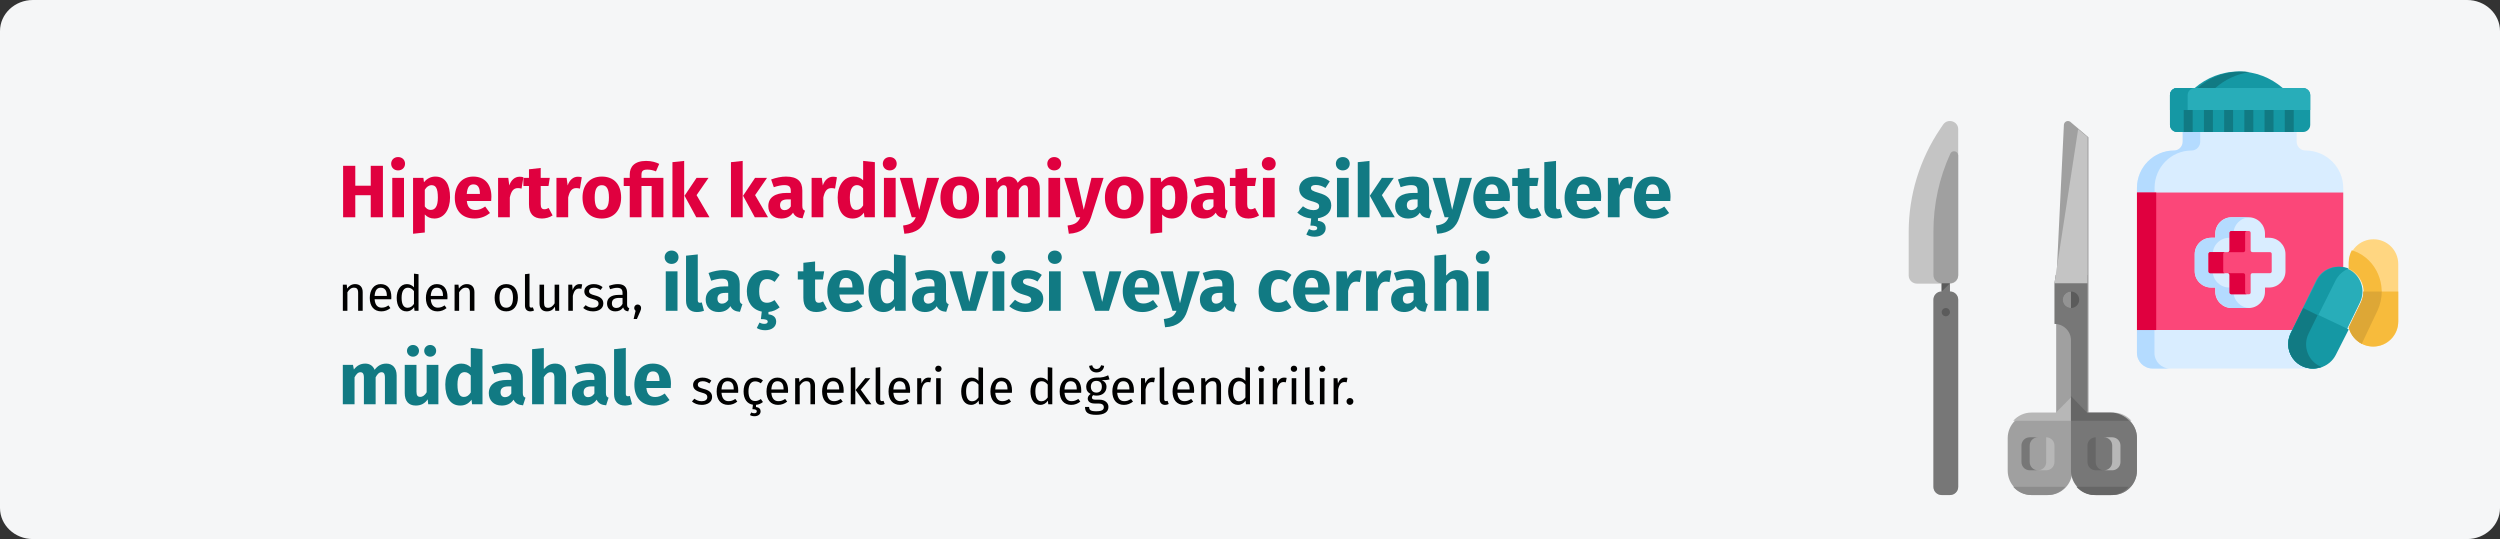 <?xml version="1.0" encoding="UTF-8"?>
<svg width="909px" height="196px" viewBox="0 0 909 196" version="1.1" xmlns="http://www.w3.org/2000/svg" xmlns:xlink="http://www.w3.org/1999/xlink">
    <rect x="0" y="0" width="909" height="196" fill="#333333" stroke="none"/>
    <title>hypertrophe-kardiomyopathie-behandlung-tr</title>
    <g id="Page-1" stroke="none" stroke-width="1" fill="none" fill-rule="evenodd">
        <g id="vorlage" transform="translate(0, -848)" fill-rule="nonzero">
            <g id="hypertrophe-kardiomyopathie-behandlung-tr" transform="translate(0, 848)">
                <g id="path-1-copy-3" fill="#F5F6F7">
                    <path d="M11.974,0 L897.026,0 C903.639,0 909,5.063 909,11.308 L909,184.692 C909,190.937 903.639,196 897.026,196 L11.974,196 C5.361,196 0,190.937 0,184.692 L0,11.308 C0,5.063 5.361,0 11.974,0 Z" id="Path"></path>
                </g>
                <g id="Hipertrofik-kardiyom" transform="translate(124.647, 57.103)">
                    <polygon id="Path" fill="#E0003F" points="10.152 21.897 14.58 21.897 14.58 3.186 10.152 3.186 10.152 10.422 4.536 10.422 4.536 3.186 0.108 3.186 0.108 21.897 4.536 21.897 4.536 13.878 10.152 13.878"></polygon>
                    <path d="M20.088,0 C18.63,0 17.577,1.053 17.577,2.43 C17.577,3.807 18.63,4.86 20.088,4.86 C21.6,4.86 22.626,3.807 22.626,2.43 C22.626,1.053 21.6,0 20.088,0 Z M22.248,7.56 L17.982,7.56 L17.982,21.897 L22.248,21.897 L22.248,7.56 Z" id="Shape" fill="#E0003F"></path>
                    <path d="M33.642,7.101 C32.211,7.101 30.699,7.668 29.511,9.153 L29.295,7.56 L25.542,7.56 L25.542,27.891 L29.808,27.432 L29.808,20.871 C30.699,21.87 31.887,22.356 33.291,22.356 C36.828,22.356 38.988,19.116 38.988,14.688 C38.988,10.044 37.341,7.101 33.642,7.101 Z M31.968,19.224 C31.077,19.224 30.402,18.819 29.808,17.955 L29.808,11.907 C30.429,10.854 31.293,10.233 32.265,10.233 C33.696,10.233 34.56,11.178 34.56,14.742 C34.56,17.955 33.561,19.224 31.968,19.224 Z" id="Shape" fill="#E0003F"></path>
                    <path d="M54.027,14.445 C54.027,9.801 51.516,7.101 47.412,7.101 C43.065,7.101 40.716,10.503 40.716,14.796 C40.716,19.278 43.146,22.356 47.925,22.356 C50.247,22.356 52.083,21.492 53.514,20.358 L51.759,17.982 C50.517,18.846 49.491,19.251 48.33,19.251 C46.575,19.251 45.36,18.549 45.09,15.984 L53.946,15.984 C54,15.552 54.027,14.904 54.027,14.445 Z M49.842,13.419 L45.063,13.419 C45.279,10.827 46.089,9.936 47.52,9.936 C49.221,9.936 49.815,11.286 49.842,13.23 L49.842,13.419 Z" id="Shape" fill="#E0003F"></path>
                    <path d="M64.233,7.155 C62.586,7.155 61.182,8.343 60.534,10.341 L60.156,7.56 L56.457,7.56 L56.457,21.897 L60.723,21.897 L60.723,14.688 C61.209,12.555 61.938,11.286 63.693,11.286 C64.152,11.286 64.53,11.367 64.989,11.475 L65.664,7.344 C65.178,7.209 64.773,7.155 64.233,7.155 Z" id="Path" fill="#E0003F"></path>
                    <path d="M74.844,18.522 C74.277,18.846 73.791,18.981 73.305,18.981 C72.414,18.981 71.955,18.495 71.955,17.118 L71.955,10.53 L74.79,10.53 L75.249,7.56 L71.955,7.56 L71.955,3.969 L67.689,4.455 L67.689,7.56 L65.664,7.56 L65.664,10.53 L67.689,10.53 L67.689,17.172 C67.689,20.547 69.228,22.329 72.387,22.356 C73.683,22.356 75.195,21.978 76.275,21.222 L74.844,18.522 Z" id="Path" fill="#E0003F"></path>
                    <path d="M85.455,7.155 C83.808,7.155 82.404,8.343 81.756,10.341 L81.378,7.56 L77.679,7.56 L77.679,21.897 L81.945,21.897 L81.945,14.688 C82.431,12.555 83.16,11.286 84.915,11.286 C85.374,11.286 85.752,11.367 86.211,11.475 L86.886,7.344 C86.4,7.209 85.995,7.155 85.455,7.155 Z" id="Path" fill="#E0003F"></path>
                    <path d="M94.176,7.101 C89.802,7.101 87.156,10.125 87.156,14.715 C87.156,19.548 89.829,22.356 94.176,22.356 C98.55,22.356 101.196,19.332 101.196,14.742 C101.196,9.909 98.55,7.101 94.176,7.101 Z M94.176,10.233 C95.904,10.233 96.768,11.556 96.768,14.742 C96.768,17.847 95.904,19.224 94.176,19.224 C92.448,19.224 91.584,17.901 91.584,14.715 C91.584,11.61 92.448,10.233 94.176,10.233 Z" id="Shape" fill="#E0003F"></path>
                    <path d="M110.295,1.404 C106.029,1.404 104.328,3.564 104.328,6.318 L104.328,7.56 L102.141,7.56 L102.141,10.53 L104.328,10.53 L104.328,21.897 L108.594,21.897 L108.594,10.53 L112.293,10.53 L112.293,21.897 L116.559,21.897 L116.559,7.56 L108.594,7.56 L108.594,6.48 C108.594,5.103 109.08,4.563 110.781,4.563 C111.915,4.563 112.995,4.86 113.859,5.211 L115.047,2.484 C113.886,1.917 112.293,1.404 110.295,1.404 Z" id="Path" fill="#E0003F"></path>
                    <path d="M124.119,1.404 L119.853,1.863 L119.853,21.897 L124.119,21.897 L124.119,1.404 Z M132.975,7.56 L128.628,7.56 L124.254,14.067 L128.52,21.897 L133.326,21.897 L128.628,13.851 L132.975,7.56 Z" id="Shape" fill="#E0003F"></path>
                    <path d="M145.395,1.404 L141.129,1.863 L141.129,21.897 L145.395,21.897 L145.395,1.404 Z M154.251,7.56 L149.904,7.56 L145.53,14.067 L149.796,21.897 L154.602,21.897 L149.904,13.851 L154.251,7.56 Z" id="Shape" fill="#E0003F"></path>
                    <path d="M167.076,17.739 L167.076,12.177 C167.076,8.856 165.294,7.101 161.136,7.101 C159.516,7.101 157.545,7.479 155.736,8.154 L156.708,10.962 C158.139,10.476 159.543,10.206 160.461,10.206 C162.216,10.206 162.891,10.719 162.891,12.42 L162.891,13.041 L161.433,13.041 C157.113,13.041 154.71,14.742 154.71,17.874 C154.71,20.493 156.519,22.356 159.381,22.356 C161.082,22.356 162.675,21.789 163.701,20.223 C164.376,21.627 165.483,22.14 167.157,22.275 L168.048,19.494 C167.373,19.251 167.076,18.846 167.076,17.739 Z M160.623,19.305 C159.57,19.305 158.976,18.63 158.976,17.496 C158.976,16.065 159.894,15.39 161.838,15.39 L162.891,15.39 L162.891,17.955 C162.378,18.792 161.595,19.305 160.623,19.305 Z" id="Shape" fill="#E0003F"></path>
                    <path d="M178.227,7.155 C176.58,7.155 175.176,8.343 174.528,10.341 L174.15,7.56 L170.451,7.56 L170.451,21.897 L174.717,21.897 L174.717,14.688 C175.203,12.555 175.932,11.286 177.687,11.286 C178.146,11.286 178.524,11.367 178.983,11.475 L179.658,7.344 C179.172,7.209 178.767,7.155 178.227,7.155 Z" id="Path" fill="#E0003F"></path>
                    <path d="M189.189,1.404 L189.189,8.451 C188.352,7.614 187.191,7.101 185.787,7.101 C182.25,7.101 179.928,10.26 179.928,14.688 C179.928,19.332 181.737,22.356 185.382,22.356 C187.326,22.356 188.622,21.411 189.459,20.223 L189.675,21.897 L193.455,21.897 L193.455,1.863 L189.189,1.404 Z M186.705,19.224 C185.328,19.224 184.356,18.279 184.356,14.715 C184.356,11.502 185.436,10.206 186.948,10.206 C187.893,10.206 188.541,10.665 189.189,11.421 L189.189,17.604 C188.514,18.684 187.731,19.224 186.705,19.224 Z" id="Shape" fill="#E0003F"></path>
                    <path d="M198.855,0 C197.397,0 196.344,1.053 196.344,2.43 C196.344,3.807 197.397,4.86 198.855,4.86 C200.367,4.86 201.393,3.807 201.393,2.43 C201.393,1.053 200.367,0 198.855,0 Z M201.015,7.56 L196.749,7.56 L196.749,21.897 L201.015,21.897 L201.015,7.56 Z" id="Shape" fill="#E0003F"></path>
                    <path d="M216.81,7.56 L212.409,7.56 L209.601,19.17 L207.036,7.56 L202.5,7.56 L206.874,21.897 L208.332,21.897 C207.549,23.733 206.523,24.543 203.715,24.894 L204.174,27.891 C208.683,27.648 211.113,25.542 212.247,21.924 L216.81,7.56 Z" id="Path" fill="#E0003F"></path>
                    <path d="M224.316,7.101 C219.942,7.101 217.296,10.125 217.296,14.715 C217.296,19.548 219.969,22.356 224.316,22.356 C228.69,22.356 231.336,19.332 231.336,14.742 C231.336,9.909 228.69,7.101 224.316,7.101 Z M224.316,10.233 C226.044,10.233 226.908,11.556 226.908,14.742 C226.908,17.847 226.044,19.224 224.316,19.224 C222.588,19.224 221.724,17.901 221.724,14.715 C221.724,11.61 222.588,10.233 224.316,10.233 Z" id="Shape" fill="#E0003F"></path>
                    <path d="M249.696,7.101 C247.86,7.101 246.537,7.857 245.403,9.369 C244.836,7.911 243.621,7.101 242.028,7.101 C240.273,7.101 238.95,7.83 237.87,9.261 L237.546,7.56 L233.847,7.56 L233.847,21.897 L238.113,21.897 L238.113,12.096 C238.734,10.908 239.409,10.233 240.3,10.233 C240.948,10.233 241.515,10.638 241.515,12.15 L241.515,21.897 L245.781,21.897 L245.781,12.096 C246.402,10.908 247.05,10.233 247.968,10.233 C248.616,10.233 249.156,10.638 249.156,12.15 L249.156,21.897 L253.422,21.897 L253.422,11.421 C253.422,8.694 251.91,7.101 249.696,7.101 Z" id="Path" fill="#E0003F"></path>
                    <path d="M258.66,0 C257.202,0 256.149,1.053 256.149,2.43 C256.149,3.807 257.202,4.86 258.66,4.86 C260.172,4.86 261.198,3.807 261.198,2.43 C261.198,1.053 260.172,0 258.66,0 Z M260.82,7.56 L256.554,7.56 L256.554,21.897 L260.82,21.897 L260.82,7.56 Z" id="Shape" fill="#E0003F"></path>
                    <path d="M276.615,7.56 L272.214,7.56 L269.406,19.17 L266.841,7.56 L262.305,7.56 L266.679,21.897 L268.137,21.897 C267.354,23.733 266.328,24.543 263.52,24.894 L263.979,27.891 C268.488,27.648 270.918,25.542 272.052,21.924 L276.615,7.56 Z" id="Path" fill="#E0003F"></path>
                    <path d="M284.121,7.101 C279.747,7.101 277.101,10.125 277.101,14.715 C277.101,19.548 279.774,22.356 284.121,22.356 C288.495,22.356 291.141,19.332 291.141,14.742 C291.141,9.909 288.495,7.101 284.121,7.101 Z M284.121,10.233 C285.849,10.233 286.713,11.556 286.713,14.742 C286.713,17.847 285.849,19.224 284.121,19.224 C282.393,19.224 281.529,17.901 281.529,14.715 C281.529,11.61 282.393,10.233 284.121,10.233 Z" id="Shape" fill="#E0003F"></path>
                    <path d="M301.752,7.101 C300.321,7.101 298.809,7.668 297.621,9.153 L297.405,7.56 L293.652,7.56 L293.652,27.891 L297.918,27.432 L297.918,20.871 C298.809,21.87 299.997,22.356 301.401,22.356 C304.938,22.356 307.098,19.116 307.098,14.688 C307.098,10.044 305.451,7.101 301.752,7.101 Z M300.078,19.224 C299.187,19.224 298.512,18.819 297.918,17.955 L297.918,11.907 C298.539,10.854 299.403,10.233 300.375,10.233 C301.806,10.233 302.67,11.178 302.67,14.742 C302.67,17.955 301.671,19.224 300.078,19.224 Z" id="Shape" fill="#E0003F"></path>
                    <path d="M320.76,17.739 L320.76,12.177 C320.76,8.856 318.978,7.101 314.82,7.101 C313.2,7.101 311.229,7.479 309.42,8.154 L310.392,10.962 C311.823,10.476 313.227,10.206 314.145,10.206 C315.9,10.206 316.575,10.719 316.575,12.42 L316.575,13.041 L315.117,13.041 C310.797,13.041 308.394,14.742 308.394,17.874 C308.394,20.493 310.203,22.356 313.065,22.356 C314.766,22.356 316.359,21.789 317.385,20.223 C318.06,21.627 319.167,22.14 320.841,22.275 L321.732,19.494 C321.057,19.251 320.76,18.846 320.76,17.739 Z M314.307,19.305 C313.254,19.305 312.66,18.63 312.66,17.496 C312.66,16.065 313.578,15.39 315.522,15.39 L316.575,15.39 L316.575,17.955 C316.062,18.792 315.279,19.305 314.307,19.305 Z" id="Shape" fill="#E0003F"></path>
                    <path d="M331.722,18.522 C331.155,18.846 330.669,18.981 330.183,18.981 C329.292,18.981 328.833,18.495 328.833,17.118 L328.833,10.53 L331.668,10.53 L332.127,7.56 L328.833,7.56 L328.833,3.969 L324.567,4.455 L324.567,7.56 L322.542,7.56 L322.542,10.53 L324.567,10.53 L324.567,17.172 C324.567,20.547 326.106,22.329 329.265,22.356 C330.561,22.356 332.073,21.978 333.153,21.222 L331.722,18.522 Z" id="Path" fill="#E0003F"></path>
                    <path d="M336.663,0 C335.205,0 334.152,1.053 334.152,2.43 C334.152,3.807 335.205,4.86 336.663,4.86 C338.175,4.86 339.201,3.807 339.201,2.43 C339.201,1.053 338.175,0 336.663,0 Z M338.823,7.56 L334.557,7.56 L334.557,21.897 L338.823,21.897 L338.823,7.56 Z" id="Shape" fill="#E0003F"></path>
                    <path d="M359.397,17.631 C359.397,15.066 357.804,13.878 354.969,13.068 C352.404,12.312 352.026,11.988 352.026,11.232 C352.026,10.584 352.593,10.152 353.754,10.152 C354.996,10.152 356.184,10.557 357.291,11.259 L358.857,8.856 C357.534,7.776 355.671,7.101 353.592,7.101 C349.974,7.101 347.733,9.018 347.733,11.475 C347.733,13.689 349.137,15.147 351.972,15.957 C354.564,16.686 354.996,16.983 354.996,17.955 C354.996,18.819 354.213,19.305 352.917,19.305 C351.513,19.305 350.19,18.738 349.11,17.901 L347.031,20.223 C348.273,21.33 350.028,22.14 352.107,22.329 L351.81,24.921 C353.538,24.921 354.294,25.191 354.294,25.839 C354.294,26.433 353.781,26.649 353.025,26.649 C352.35,26.649 351.837,26.46 351.297,26.19 L350.325,28.161 C351,28.62 352.08,28.971 353.349,28.971 C355.806,28.971 357.372,27.702 357.372,25.866 C357.372,24.408 356.508,23.409 354.564,23.193 L354.564,22.248 C357.372,21.816 359.397,20.169 359.397,17.631 Z" id="Path" fill="#117A83"></path>
                    <path d="M363.582,0 C362.124,0 361.071,1.053 361.071,2.43 C361.071,3.807 362.124,4.86 363.582,4.86 C365.094,4.86 366.12,3.807 366.12,2.43 C366.12,1.053 365.094,0 363.582,0 Z M365.742,7.56 L361.476,7.56 L361.476,21.897 L365.742,21.897 L365.742,7.56 Z" id="Shape" fill="#117A83"></path>
                    <path d="M373.302,1.404 L369.036,1.863 L369.036,21.897 L373.302,21.897 L373.302,1.404 Z M382.158,7.56 L377.811,7.56 L373.437,14.067 L377.703,21.897 L382.509,21.897 L377.811,13.851 L382.158,7.56 Z" id="Shape" fill="#117A83"></path>
                    <path d="M394.983,17.739 L394.983,12.177 C394.983,8.856 393.201,7.101 389.043,7.101 C387.423,7.101 385.452,7.479 383.643,8.154 L384.615,10.962 C386.046,10.476 387.45,10.206 388.368,10.206 C390.123,10.206 390.798,10.719 390.798,12.42 L390.798,13.041 L389.34,13.041 C385.02,13.041 382.617,14.742 382.617,17.874 C382.617,20.493 384.426,22.356 387.288,22.356 C388.989,22.356 390.582,21.789 391.608,20.223 C392.283,21.627 393.39,22.14 395.064,22.275 L395.955,19.494 C395.28,19.251 394.983,18.846 394.983,17.739 Z M388.53,19.305 C387.477,19.305 386.883,18.63 386.883,17.496 C386.883,16.065 387.801,15.39 389.745,15.39 L390.798,15.39 L390.798,17.955 C390.285,18.792 389.502,19.305 388.53,19.305 Z" id="Shape" fill="#117A83"></path>
                    <path d="M410.562,7.56 L406.161,7.56 L403.353,19.17 L400.788,7.56 L396.252,7.56 L400.626,21.897 L402.084,21.897 C401.301,23.733 400.275,24.543 397.467,24.894 L397.926,27.891 C402.435,27.648 404.865,25.542 405.999,21.924 L410.562,7.56 Z" id="Path" fill="#117A83"></path>
                    <path d="M424.359,14.445 C424.359,9.801 421.848,7.101 417.744,7.101 C413.397,7.101 411.048,10.503 411.048,14.796 C411.048,19.278 413.478,22.356 418.257,22.356 C420.579,22.356 422.415,21.492 423.846,20.358 L422.091,17.982 C420.849,18.846 419.823,19.251 418.662,19.251 C416.907,19.251 415.692,18.549 415.422,15.984 L424.278,15.984 C424.332,15.552 424.359,14.904 424.359,14.445 Z M420.174,13.419 L415.395,13.419 C415.611,10.827 416.421,9.936 417.852,9.936 C419.553,9.936 420.147,11.286 420.174,13.23 L420.174,13.419 Z" id="Shape" fill="#117A83"></path>
                    <path d="M434.376,18.522 C433.809,18.846 433.323,18.981 432.837,18.981 C431.946,18.981 431.487,18.495 431.487,17.118 L431.487,10.53 L434.322,10.53 L434.781,7.56 L431.487,7.56 L431.487,3.969 L427.221,4.455 L427.221,7.56 L425.196,7.56 L425.196,10.53 L427.221,10.53 L427.221,17.172 C427.221,20.547 428.76,22.329 431.919,22.356 C433.215,22.356 434.727,21.978 435.807,21.222 L434.376,18.522 Z" id="Path" fill="#117A83"></path>
                    <path d="M440.802,22.356 C441.855,22.356 442.773,22.14 443.394,21.87 L442.584,18.846 C442.395,18.927 442.152,18.981 441.882,18.981 C441.369,18.981 441.126,18.684 441.126,18.09 L441.126,1.404 L436.86,1.863 L436.86,18.252 C436.86,20.871 438.318,22.356 440.802,22.356 Z" id="Path" fill="#117A83"></path>
                    <path d="M457.542,14.445 C457.542,9.801 455.031,7.101 450.927,7.101 C446.58,7.101 444.231,10.503 444.231,14.796 C444.231,19.278 446.661,22.356 451.44,22.356 C453.762,22.356 455.598,21.492 457.029,20.358 L455.274,17.982 C454.032,18.846 453.006,19.251 451.845,19.251 C450.09,19.251 448.875,18.549 448.605,15.984 L457.461,15.984 C457.515,15.552 457.542,14.904 457.542,14.445 Z M453.357,13.419 L448.578,13.419 C448.794,10.827 449.604,9.936 451.035,9.936 C452.736,9.936 453.33,11.286 453.357,13.23 L453.357,13.419 Z" id="Shape" fill="#117A83"></path>
                    <path d="M467.748,7.155 C466.101,7.155 464.697,8.343 464.049,10.341 L463.671,7.56 L459.972,7.56 L459.972,21.897 L464.238,21.897 L464.238,14.688 C464.724,12.555 465.453,11.286 467.208,11.286 C467.667,11.286 468.045,11.367 468.504,11.475 L469.179,7.344 C468.693,7.209 468.288,7.155 467.748,7.155 Z" id="Path" fill="#117A83"></path>
                    <path d="M482.76,14.445 C482.76,9.801 480.249,7.101 476.145,7.101 C471.798,7.101 469.449,10.503 469.449,14.796 C469.449,19.278 471.879,22.356 476.658,22.356 C478.98,22.356 480.816,21.492 482.247,20.358 L480.492,17.982 C479.25,18.846 478.224,19.251 477.063,19.251 C475.308,19.251 474.093,18.549 473.823,15.984 L482.679,15.984 C482.733,15.552 482.76,14.904 482.76,14.445 Z M478.575,13.419 L473.796,13.419 C474.012,10.827 474.822,9.936 476.253,9.936 C477.954,9.936 478.548,11.286 478.575,13.23 L478.575,13.419 Z" id="Shape" fill="#117A83"></path>
                    <path d="M4.473,46.195 C3.231,46.195 2.223,46.843 1.575,47.815 L1.431,46.411 L0.009,46.411 L0.009,55.897 L1.665,55.897 L1.665,49.165 C2.295,48.157 3.015,47.491 4.077,47.491 C4.995,47.491 5.571,47.905 5.571,49.327 L5.571,55.897 L7.227,55.897 L7.227,49.093 C7.227,47.293 6.219,46.195 4.473,46.195 Z" id="Path" fill="#000000"></path>
                    <path d="M17.649,50.875 C17.649,47.977 16.299,46.195 13.743,46.195 C11.295,46.195 9.801,48.301 9.801,51.253 C9.801,54.259 11.349,56.113 13.995,56.113 C15.309,56.113 16.371,55.663 17.307,54.925 L16.587,53.935 C15.759,54.511 15.057,54.763 14.121,54.763 C12.753,54.763 11.727,53.917 11.565,51.721 L17.613,51.721 C17.631,51.505 17.649,51.199 17.649,50.875 Z M16.011,50.497 L11.565,50.497 C11.691,48.391 12.519,47.509 13.779,47.509 C15.273,47.509 16.011,48.535 16.011,50.389 L16.011,50.497 Z" id="Shape" fill="#000000"></path>
                    <path d="M25.875,42.397 L25.875,47.365 C25.245,46.699 24.435,46.195 23.319,46.195 C20.997,46.195 19.593,48.301 19.593,51.199 C19.593,54.151 20.871,56.113 23.175,56.113 C24.345,56.113 25.299,55.537 25.911,54.583 L26.073,55.897 L27.531,55.897 L27.531,42.595 L25.875,42.397 Z M23.535,54.799 C22.167,54.799 21.375,53.665 21.375,51.163 C21.375,48.697 22.257,47.509 23.679,47.509 C24.615,47.509 25.281,47.995 25.875,48.751 L25.875,53.395 C25.245,54.277 24.597,54.799 23.535,54.799 Z" id="Shape" fill="#000000"></path>
                    <path d="M38.061,50.875 C38.061,47.977 36.711,46.195 34.155,46.195 C31.707,46.195 30.213,48.301 30.213,51.253 C30.213,54.259 31.761,56.113 34.407,56.113 C35.721,56.113 36.783,55.663 37.719,54.925 L36.999,53.935 C36.171,54.511 35.469,54.763 34.533,54.763 C33.165,54.763 32.139,53.917 31.977,51.721 L38.025,51.721 C38.043,51.505 38.061,51.199 38.061,50.875 Z M36.423,50.497 L31.977,50.497 C32.103,48.391 32.931,47.509 34.191,47.509 C35.685,47.509 36.423,48.535 36.423,50.389 L36.423,50.497 Z" id="Shape" fill="#000000"></path>
                    <path d="M45.099,46.195 C43.857,46.195 42.849,46.843 42.201,47.815 L42.057,46.411 L40.635,46.411 L40.635,55.897 L42.291,55.897 L42.291,49.165 C42.921,48.157 43.641,47.491 44.703,47.491 C45.621,47.491 46.197,47.905 46.197,49.327 L46.197,55.897 L47.853,55.897 L47.853,49.093 C47.853,47.293 46.845,46.195 45.099,46.195 Z" id="Path" fill="#000000"></path>
                    <path d="M59.445,46.195 C56.745,46.195 55.197,48.229 55.197,51.163 C55.197,54.169 56.727,56.113 59.427,56.113 C62.109,56.113 63.657,54.079 63.657,51.145 C63.657,48.139 62.145,46.195 59.445,46.195 Z M59.445,47.527 C61.011,47.527 61.875,48.679 61.875,51.145 C61.875,53.629 61.011,54.781 59.427,54.781 C57.843,54.781 56.979,53.629 56.979,51.163 C56.979,48.679 57.861,47.527 59.445,47.527 Z" id="Shape" fill="#000000"></path>
                    <path d="M68.211,56.113 C68.697,56.113 69.165,55.987 69.525,55.789 L69.093,54.637 C68.913,54.709 68.715,54.745 68.481,54.745 C68.049,54.745 67.887,54.493 67.887,53.989 L67.887,42.397 L66.231,42.595 L66.231,54.025 C66.231,55.375 67.005,56.113 68.211,56.113 Z" id="Path" fill="#000000"></path>
                    <path d="M78.669,46.411 L77.013,46.411 L77.013,53.179 C76.437,54.133 75.663,54.817 74.637,54.817 C73.611,54.817 73.179,54.331 73.179,53.035 L73.179,46.411 L71.523,46.411 L71.523,53.215 C71.523,55.069 72.513,56.113 74.169,56.113 C75.519,56.113 76.401,55.573 77.121,54.421 L77.247,55.897 L78.669,55.897 L78.669,46.411 Z" id="Path" fill="#000000"></path>
                    <path d="M86.103,46.195 C84.951,46.195 84.069,46.915 83.565,48.337 L83.403,46.411 L81.981,46.411 L81.981,55.897 L83.637,55.897 L83.637,50.479 C84.033,48.661 84.717,47.815 85.905,47.815 C86.247,47.815 86.445,47.851 86.733,47.923 L87.039,46.303 C86.751,46.231 86.409,46.195 86.103,46.195 Z" id="Path" fill="#000000"></path>
                    <path d="M91.233,46.195 C89.271,46.195 87.813,47.293 87.813,48.805 C87.813,50.137 88.623,51.019 90.675,51.559 C92.511,52.045 92.979,52.405 92.979,53.341 C92.979,54.241 92.187,54.781 90.945,54.781 C89.919,54.781 89.037,54.439 88.281,53.863 L87.399,54.871 C88.227,55.591 89.379,56.113 90.981,56.113 C92.907,56.113 94.725,55.213 94.725,53.233 C94.725,51.577 93.573,50.785 91.575,50.281 C90.045,49.885 89.541,49.525 89.541,48.751 C89.541,47.995 90.207,47.509 91.287,47.509 C92.169,47.509 92.907,47.779 93.753,48.319 L94.455,47.275 C93.555,46.591 92.565,46.195 91.233,46.195 Z" id="Path" fill="#000000"></path>
                    <path d="M103.365,53.683 L103.365,49.345 C103.365,47.365 102.321,46.195 100.035,46.195 C98.973,46.195 97.929,46.411 96.759,46.843 L97.173,48.049 C98.145,47.725 99.027,47.545 99.729,47.545 C101.043,47.545 101.709,48.049 101.709,49.417 L101.709,50.119 L100.251,50.119 C97.605,50.119 96.075,51.217 96.075,53.251 C96.075,54.943 97.209,56.113 99.099,56.113 C100.251,56.113 101.259,55.681 101.925,54.691 C102.213,55.627 102.825,56.005 103.779,56.113 L104.157,54.961 C103.671,54.781 103.365,54.511 103.365,53.683 Z M99.477,54.871 C98.397,54.871 97.839,54.277 97.839,53.161 C97.839,51.865 98.721,51.217 100.467,51.217 L101.709,51.217 L101.709,53.395 C101.169,54.385 100.449,54.871 99.477,54.871 Z" id="Shape" fill="#000000"></path>
                    <path d="M107.199,53.611 C106.497,53.611 105.957,54.169 105.957,54.853 C105.957,55.285 106.155,55.663 106.461,55.897 L105.741,58.885 L106.929,58.885 L108.135,56.131 C108.369,55.609 108.459,55.249 108.459,54.853 C108.459,54.169 107.919,53.611 107.199,53.611 Z" id="Path" fill="#000000"></path>
                    <path d="M119.529,34 C118.071,34 117.018,35.053 117.018,36.43 C117.018,37.807 118.071,38.86 119.529,38.86 C121.041,38.86 122.067,37.807 122.067,36.43 C122.067,35.053 121.041,34 119.529,34 Z M121.689,41.56 L117.423,41.56 L117.423,55.897 L121.689,55.897 L121.689,41.56 Z" id="Shape" fill="#117A83"></path>
                    <path d="M128.736,56.356 C129.789,56.356 130.707,56.14 131.328,55.87 L130.518,52.846 C130.329,52.927 130.086,52.981 129.816,52.981 C129.303,52.981 129.06,52.684 129.06,52.09 L129.06,35.404 L124.794,35.863 L124.794,52.252 C124.794,54.871 126.252,56.356 128.736,56.356 Z" id="Path" fill="#117A83"></path>
                    <path d="M144.315,51.739 L144.315,46.177 C144.315,42.856 142.533,41.101 138.375,41.101 C136.755,41.101 134.784,41.479 132.975,42.154 L133.947,44.962 C135.378,44.476 136.782,44.206 137.7,44.206 C139.455,44.206 140.13,44.719 140.13,46.42 L140.13,47.041 L138.672,47.041 C134.352,47.041 131.949,48.742 131.949,51.874 C131.949,54.493 133.758,56.356 136.62,56.356 C138.321,56.356 139.914,55.789 140.94,54.223 C141.615,55.627 142.722,56.14 144.396,56.275 L145.287,53.494 C144.612,53.251 144.315,52.846 144.315,51.739 Z M137.862,53.305 C136.809,53.305 136.215,52.63 136.215,51.496 C136.215,50.065 137.133,49.39 139.077,49.39 L140.13,49.39 L140.13,51.955 C139.617,52.792 138.834,53.305 137.862,53.305 Z" id="Shape" fill="#117A83"></path>
                    <path d="M158.841,54.655 L156.978,52.009 C155.952,52.657 155.25,52.981 154.224,52.981 C152.523,52.981 151.389,52.009 151.389,48.823 C151.389,45.61 152.442,44.368 154.278,44.368 C155.25,44.368 156.087,44.692 157.005,45.394 L158.841,42.856 C157.464,41.695 155.925,41.101 153.927,41.101 C149.634,41.101 146.907,44.287 146.907,48.85 C146.907,52.765 148.932,55.519 152.334,56.194 L152.01,58.921 C153.738,58.921 154.494,59.191 154.494,59.839 C154.494,60.433 153.981,60.649 153.225,60.649 C152.55,60.649 152.037,60.46 151.497,60.19 L150.525,62.161 C151.2,62.62 152.28,62.971 153.549,62.971 C156.006,62.971 157.572,61.702 157.572,59.866 C157.572,58.408 156.708,57.409 154.764,57.193 L154.764,56.329 C156.384,56.167 157.68,55.573 158.841,54.655 Z" id="Path" fill="#117A83"></path>
                    <path d="M174.609,52.522 C174.042,52.846 173.556,52.981 173.07,52.981 C172.179,52.981 171.72,52.495 171.72,51.118 L171.72,44.53 L174.555,44.53 L175.014,41.56 L171.72,41.56 L171.72,37.969 L167.454,38.455 L167.454,41.56 L165.429,41.56 L165.429,44.53 L167.454,44.53 L167.454,51.172 C167.454,54.547 168.993,56.329 172.152,56.356 C173.448,56.356 174.96,55.978 176.04,55.222 L174.609,52.522 Z" id="Path" fill="#117A83"></path>
                    <path d="M189.486,48.445 C189.486,43.801 186.975,41.101 182.871,41.101 C178.524,41.101 176.175,44.503 176.175,48.796 C176.175,53.278 178.605,56.356 183.384,56.356 C185.706,56.356 187.542,55.492 188.973,54.358 L187.218,51.982 C185.976,52.846 184.95,53.251 183.789,53.251 C182.034,53.251 180.819,52.549 180.549,49.984 L189.405,49.984 C189.459,49.552 189.486,48.904 189.486,48.445 Z M185.301,47.419 L180.522,47.419 C180.738,44.827 181.548,43.936 182.979,43.936 C184.68,43.936 185.274,45.286 185.301,47.23 L185.301,47.419 Z" id="Shape" fill="#117A83"></path>
                    <path d="M200.394,35.404 L200.394,42.451 C199.557,41.614 198.396,41.101 196.992,41.101 C193.455,41.101 191.133,44.26 191.133,48.688 C191.133,53.332 192.942,56.356 196.587,56.356 C198.531,56.356 199.827,55.411 200.664,54.223 L200.88,55.897 L204.66,55.897 L204.66,35.863 L200.394,35.404 Z M197.91,53.224 C196.533,53.224 195.561,52.279 195.561,48.715 C195.561,45.502 196.641,44.206 198.153,44.206 C199.098,44.206 199.746,44.665 200.394,45.421 L200.394,51.604 C199.719,52.684 198.936,53.224 197.91,53.224 Z" id="Shape" fill="#117A83"></path>
                    <path d="M219.321,51.739 L219.321,46.177 C219.321,42.856 217.539,41.101 213.381,41.101 C211.761,41.101 209.79,41.479 207.981,42.154 L208.953,44.962 C210.384,44.476 211.788,44.206 212.706,44.206 C214.461,44.206 215.136,44.719 215.136,46.42 L215.136,47.041 L213.678,47.041 C209.358,47.041 206.955,48.742 206.955,51.874 C206.955,54.493 208.764,56.356 211.626,56.356 C213.327,56.356 214.92,55.789 215.946,54.223 C216.621,55.627 217.728,56.14 219.402,56.275 L220.293,53.494 C219.618,53.251 219.321,52.846 219.321,51.739 Z M212.868,53.305 C211.815,53.305 211.221,52.63 211.221,51.496 C211.221,50.065 212.139,49.39 214.083,49.39 L215.136,49.39 L215.136,51.955 C214.623,52.792 213.84,53.305 212.868,53.305 Z" id="Shape" fill="#117A83"></path>
                    <polygon id="Path" fill="#117A83" points="234.765 41.56 230.418 41.56 227.772 52.657 225.234 41.56 220.59 41.56 225.207 55.897 230.256 55.897"></polygon>
                    <path d="M238.356,34 C236.898,34 235.845,35.053 235.845,36.43 C235.845,37.807 236.898,38.86 238.356,38.86 C239.868,38.86 240.894,37.807 240.894,36.43 C240.894,35.053 239.868,34 238.356,34 Z M240.516,41.56 L236.25,41.56 L236.25,55.897 L240.516,55.897 L240.516,41.56 Z" id="Shape" fill="#117A83"></path>
                    <path d="M248.886,41.101 C245.268,41.101 243.027,43.018 243.027,45.475 C243.027,47.689 244.431,49.147 247.266,49.957 C249.858,50.686 250.29,50.983 250.29,51.955 C250.29,52.819 249.507,53.305 248.211,53.305 C246.807,53.305 245.484,52.738 244.404,51.901 L242.325,54.223 C243.729,55.492 245.835,56.356 248.319,56.356 C251.883,56.356 254.691,54.601 254.691,51.631 C254.691,49.066 253.098,47.878 250.263,47.068 C247.698,46.312 247.32,45.988 247.32,45.232 C247.32,44.584 247.887,44.152 249.048,44.152 C250.29,44.152 251.478,44.557 252.585,45.259 L254.151,42.856 C252.828,41.776 250.965,41.101 248.886,41.101 Z" id="Path" fill="#117A83"></path>
                    <path d="M258.876,34 C257.418,34 256.365,35.053 256.365,36.43 C256.365,37.807 257.418,38.86 258.876,38.86 C260.388,38.86 261.414,37.807 261.414,36.43 C261.414,35.053 260.388,34 258.876,34 Z M261.036,41.56 L256.77,41.56 L256.77,55.897 L261.036,55.897 L261.036,41.56 Z" id="Shape" fill="#117A83"></path>
                    <polygon id="Path" fill="#117A83" points="283.095 41.56 278.748 41.56 276.102 52.657 273.564 41.56 268.92 41.56 273.537 55.897 278.586 55.897"></polygon>
                    <path d="M296.892,48.445 C296.892,43.801 294.381,41.101 290.277,41.101 C285.93,41.101 283.581,44.503 283.581,48.796 C283.581,53.278 286.011,56.356 290.79,56.356 C293.112,56.356 294.948,55.492 296.379,54.358 L294.624,51.982 C293.382,52.846 292.356,53.251 291.195,53.251 C289.44,53.251 288.225,52.549 287.955,49.984 L296.811,49.984 C296.865,49.552 296.892,48.904 296.892,48.445 Z M292.707,47.419 L287.928,47.419 C288.144,44.827 288.954,43.936 290.385,43.936 C292.086,43.936 292.68,45.286 292.707,47.23 L292.707,47.419 Z" id="Shape" fill="#117A83"></path>
                    <path d="M311.607,41.56 L307.206,41.56 L304.398,53.17 L301.833,41.56 L297.297,41.56 L301.671,55.897 L303.129,55.897 C302.346,57.733 301.32,58.543 298.512,58.894 L298.971,61.891 C303.48,61.648 305.91,59.542 307.044,55.924 L311.607,41.56 Z" id="Path" fill="#117A83"></path>
                    <path d="M324,51.739 L324,46.177 C324,42.856 322.218,41.101 318.06,41.101 C316.44,41.101 314.469,41.479 312.66,42.154 L313.632,44.962 C315.063,44.476 316.467,44.206 317.385,44.206 C319.14,44.206 319.815,44.719 319.815,46.42 L319.815,47.041 L318.357,47.041 C314.037,47.041 311.634,48.742 311.634,51.874 C311.634,54.493 313.443,56.356 316.305,56.356 C318.006,56.356 319.599,55.789 320.625,54.223 C321.3,55.627 322.407,56.14 324.081,56.275 L324.972,53.494 C324.297,53.251 324,52.846 324,51.739 Z M317.547,53.305 C316.494,53.305 315.9,52.63 315.9,51.496 C315.9,50.065 316.818,49.39 318.762,49.39 L319.815,49.39 L319.815,51.955 C319.302,52.792 318.519,53.305 317.547,53.305 Z" id="Shape" fill="#117A83"></path>
                    <path d="M340.011,41.101 C335.718,41.101 332.991,44.287 332.991,48.85 C332.991,53.386 335.691,56.356 340.092,56.356 C342.063,56.356 343.602,55.708 344.925,54.655 L343.062,52.009 C342.036,52.657 341.334,52.981 340.308,52.981 C338.607,52.981 337.473,52.009 337.473,48.823 C337.473,45.61 338.526,44.368 340.362,44.368 C341.334,44.368 342.171,44.692 343.089,45.394 L344.925,42.856 C343.548,41.695 342.009,41.101 340.011,41.101 Z" id="Path" fill="#117A83"></path>
                    <path d="M358.83,48.445 C358.83,43.801 356.319,41.101 352.215,41.101 C347.868,41.101 345.519,44.503 345.519,48.796 C345.519,53.278 347.949,56.356 352.728,56.356 C355.05,56.356 356.886,55.492 358.317,54.358 L356.562,51.982 C355.32,52.846 354.294,53.251 353.133,53.251 C351.378,53.251 350.163,52.549 349.893,49.984 L358.749,49.984 C358.803,49.552 358.83,48.904 358.83,48.445 Z M354.645,47.419 L349.866,47.419 C350.082,44.827 350.892,43.936 352.323,43.936 C354.024,43.936 354.618,45.286 354.645,47.23 L354.645,47.419 Z" id="Shape" fill="#117A83"></path>
                    <path d="M369.036,41.155 C367.389,41.155 365.985,42.343 365.337,44.341 L364.959,41.56 L361.26,41.56 L361.26,55.897 L365.526,55.897 L365.526,48.688 C366.012,46.555 366.741,45.286 368.496,45.286 C368.955,45.286 369.333,45.367 369.792,45.475 L370.467,41.344 C369.981,41.209 369.576,41.155 369.036,41.155 Z" id="Path" fill="#117A83"></path>
                    <path d="M379.836,41.155 C378.189,41.155 376.785,42.343 376.137,44.341 L375.759,41.56 L372.06,41.56 L372.06,55.897 L376.326,55.897 L376.326,48.688 C376.812,46.555 377.541,45.286 379.296,45.286 C379.755,45.286 380.133,45.367 380.592,45.475 L381.267,41.344 C380.781,41.209 380.376,41.155 379.836,41.155 Z" id="Path" fill="#117A83"></path>
                    <path d="M393.525,51.739 L393.525,46.177 C393.525,42.856 391.743,41.101 387.585,41.101 C385.965,41.101 383.994,41.479 382.185,42.154 L383.157,44.962 C384.588,44.476 385.992,44.206 386.91,44.206 C388.665,44.206 389.34,44.719 389.34,46.42 L389.34,47.041 L387.882,47.041 C383.562,47.041 381.159,48.742 381.159,51.874 C381.159,54.493 382.968,56.356 385.83,56.356 C387.531,56.356 389.124,55.789 390.15,54.223 C390.825,55.627 391.932,56.14 393.606,56.275 L394.497,53.494 C393.822,53.251 393.525,52.846 393.525,51.739 Z M387.072,53.305 C386.019,53.305 385.425,52.63 385.425,51.496 C385.425,50.065 386.343,49.39 388.287,49.39 L389.34,49.39 L389.34,51.955 C388.827,52.792 388.044,53.305 387.072,53.305 Z" id="Shape" fill="#117A83"></path>
                    <path d="M405.297,41.101 C403.596,41.101 402.327,41.776 401.166,43.099 L401.166,35.431 L396.9,35.863 L396.9,55.897 L401.166,55.897 L401.166,46.069 C401.895,44.908 402.705,44.233 403.65,44.233 C404.46,44.233 405,44.638 405,46.15 L405,55.897 L409.266,55.897 L409.266,45.421 C409.266,42.694 407.754,41.101 405.297,41.101 Z" id="Path" fill="#117A83"></path>
                    <path d="M414.477,34 C413.019,34 411.966,35.053 411.966,36.43 C411.966,37.807 413.019,38.86 414.477,38.86 C415.989,38.86 417.015,37.807 417.015,36.43 C417.015,35.053 415.989,34 414.477,34 Z M416.637,41.56 L412.371,41.56 L412.371,55.897 L416.637,55.897 L416.637,41.56 Z" id="Shape" fill="#117A83"></path>
                    <path d="M15.849,75.101 C14.013,75.101 12.69,75.857 11.556,77.369 C10.989,75.911 9.774,75.101 8.181,75.101 C6.426,75.101 5.103,75.83 4.023,77.261 L3.699,75.56 L-2.84217094e-14,75.56 L-2.84217094e-14,89.897 L4.266,89.897 L4.266,80.096 C4.887,78.908 5.562,78.233 6.453,78.233 C7.101,78.233 7.668,78.638 7.668,80.15 L7.668,89.897 L11.934,89.897 L11.934,80.096 C12.555,78.908 13.203,78.233 14.121,78.233 C14.769,78.233 15.309,78.638 15.309,80.15 L15.309,89.897 L19.575,89.897 L19.575,79.421 C19.575,76.694 18.063,75.101 15.849,75.101 Z" id="Path" fill="#117A83"></path>
                    <path d="M25.515,68.324 C24.3,68.324 23.328,69.269 23.328,70.457 C23.328,71.645 24.3,72.59 25.515,72.59 C26.757,72.59 27.702,71.645 27.702,70.457 C27.702,69.269 26.757,68.324 25.515,68.324 Z M31.752,68.324 C30.564,68.324 29.592,69.269 29.592,70.457 C29.592,71.645 30.564,72.59 31.752,72.59 C33.021,72.59 33.939,71.645 33.939,70.457 C33.939,69.269 33.021,68.324 31.752,68.324 Z M34.749,75.56 L30.483,75.56 L30.483,85.523 C29.862,86.603 29.052,87.197 28.161,87.197 C27.27,87.197 26.784,86.765 26.784,85.307 L26.784,75.56 L22.518,75.56 L22.518,85.847 C22.518,88.628 23.841,90.356 26.514,90.356 C28.431,90.356 29.835,89.6 30.861,88.088 L31.05,89.897 L34.749,89.897 L34.749,75.56 Z" id="Shape" fill="#117A83"></path>
                    <path d="M46.521,69.404 L46.521,76.451 C45.684,75.614 44.523,75.101 43.119,75.101 C39.582,75.101 37.26,78.26 37.26,82.688 C37.26,87.332 39.069,90.356 42.714,90.356 C44.658,90.356 45.954,89.411 46.791,88.223 L47.007,89.897 L50.787,89.897 L50.787,69.863 L46.521,69.404 Z M44.037,87.224 C42.66,87.224 41.688,86.279 41.688,82.715 C41.688,79.502 42.768,78.206 44.28,78.206 C45.225,78.206 45.873,78.665 46.521,79.421 L46.521,85.604 C45.846,86.684 45.063,87.224 44.037,87.224 Z" id="Shape" fill="#117A83"></path>
                    <path d="M65.448,85.739 L65.448,80.177 C65.448,76.856 63.666,75.101 59.508,75.101 C57.888,75.101 55.917,75.479 54.108,76.154 L55.08,78.962 C56.511,78.476 57.915,78.206 58.833,78.206 C60.588,78.206 61.263,78.719 61.263,80.42 L61.263,81.041 L59.805,81.041 C55.485,81.041 53.082,82.742 53.082,85.874 C53.082,88.493 54.891,90.356 57.753,90.356 C59.454,90.356 61.047,89.789 62.073,88.223 C62.748,89.627 63.855,90.14 65.529,90.275 L66.42,87.494 C65.745,87.251 65.448,86.846 65.448,85.739 Z M58.995,87.305 C57.942,87.305 57.348,86.63 57.348,85.496 C57.348,84.065 58.266,83.39 60.21,83.39 L61.263,83.39 L61.263,85.955 C60.75,86.792 59.967,87.305 58.995,87.305 Z" id="Shape" fill="#117A83"></path>
                    <path d="M77.22,75.101 C75.519,75.101 74.25,75.776 73.089,77.099 L73.089,69.431 L68.823,69.863 L68.823,89.897 L73.089,89.897 L73.089,80.069 C73.818,78.908 74.628,78.233 75.573,78.233 C76.383,78.233 76.923,78.638 76.923,80.15 L76.923,89.897 L81.189,89.897 L81.189,79.421 C81.189,76.694 79.677,75.101 77.22,75.101 Z" id="Path" fill="#117A83"></path>
                    <path d="M95.661,85.739 L95.661,80.177 C95.661,76.856 93.879,75.101 89.721,75.101 C88.101,75.101 86.13,75.479 84.321,76.154 L85.293,78.962 C86.724,78.476 88.128,78.206 89.046,78.206 C90.801,78.206 91.476,78.719 91.476,80.42 L91.476,81.041 L90.018,81.041 C85.698,81.041 83.295,82.742 83.295,85.874 C83.295,88.493 85.104,90.356 87.966,90.356 C89.667,90.356 91.26,89.789 92.286,88.223 C92.961,89.627 94.068,90.14 95.742,90.275 L96.633,87.494 C95.958,87.251 95.661,86.846 95.661,85.739 Z M89.208,87.305 C88.155,87.305 87.561,86.63 87.561,85.496 C87.561,84.065 88.479,83.39 90.423,83.39 L91.476,83.39 L91.476,85.955 C90.963,86.792 90.18,87.305 89.208,87.305 Z" id="Shape" fill="#117A83"></path>
                    <path d="M102.573,90.356 C103.626,90.356 104.544,90.14 105.165,89.87 L104.355,86.846 C104.166,86.927 103.923,86.981 103.653,86.981 C103.14,86.981 102.897,86.684 102.897,86.09 L102.897,69.404 L98.631,69.863 L98.631,86.252 C98.631,88.871 100.089,90.356 102.573,90.356 Z" id="Path" fill="#117A83"></path>
                    <path d="M119.313,82.445 C119.313,77.801 116.802,75.101 112.698,75.101 C108.351,75.101 106.002,78.503 106.002,82.796 C106.002,87.278 108.432,90.356 113.211,90.356 C115.533,90.356 117.369,89.492 118.8,88.358 L117.045,85.982 C115.803,86.846 114.777,87.251 113.616,87.251 C111.861,87.251 110.646,86.549 110.376,83.984 L119.232,83.984 C119.286,83.552 119.313,82.904 119.313,82.445 Z M115.128,81.419 L110.349,81.419 C110.565,78.827 111.375,77.936 112.806,77.936 C114.507,77.936 115.101,79.286 115.128,81.23 L115.128,81.419 Z" id="Shape" fill="#117A83"></path>
                    <path d="M130.779,80.195 C128.817,80.195 127.359,81.293 127.359,82.805 C127.359,84.137 128.169,85.019 130.221,85.559 C132.057,86.045 132.525,86.405 132.525,87.341 C132.525,88.241 131.733,88.781 130.491,88.781 C129.465,88.781 128.583,88.439 127.827,87.863 L126.945,88.871 C127.773,89.591 128.925,90.113 130.527,90.113 C132.453,90.113 134.271,89.213 134.271,87.233 C134.271,85.577 133.119,84.785 131.121,84.281 C129.591,83.885 129.087,83.525 129.087,82.751 C129.087,81.995 129.753,81.509 130.833,81.509 C131.715,81.509 132.453,81.779 133.299,82.319 L134.001,81.275 C133.101,80.591 132.111,80.195 130.779,80.195 Z" id="Path" fill="#000000"></path>
                    <path d="M143.775,84.875 C143.775,81.977 142.425,80.195 139.869,80.195 C137.421,80.195 135.927,82.301 135.927,85.253 C135.927,88.259 137.475,90.113 140.121,90.113 C141.435,90.113 142.497,89.663 143.433,88.925 L142.713,87.935 C141.885,88.511 141.183,88.763 140.247,88.763 C138.879,88.763 137.853,87.917 137.691,85.721 L143.739,85.721 C143.757,85.505 143.775,85.199 143.775,84.875 Z M142.137,84.497 L137.691,84.497 C137.817,82.391 138.645,81.509 139.905,81.509 C141.399,81.509 142.137,82.535 142.137,84.389 L142.137,84.497 Z" id="Shape" fill="#000000"></path>
                    <path d="M152.757,89.069 L152.001,87.989 C151.281,88.457 150.723,88.709 149.931,88.709 C148.437,88.709 147.501,87.683 147.501,85.199 C147.501,82.733 148.437,81.563 149.931,81.563 C150.723,81.563 151.317,81.797 151.965,82.265 L152.757,81.221 C151.875,80.483 150.975,80.195 149.859,80.195 C147.285,80.195 145.719,82.211 145.719,85.235 C145.719,87.989 146.997,89.735 149.121,90.059 L148.923,91.679 C150.075,91.679 150.525,91.949 150.525,92.435 C150.525,92.957 150.129,93.155 149.625,93.155 C149.157,93.155 148.833,93.047 148.491,92.867 L148.041,93.803 C148.401,94.073 148.995,94.235 149.679,94.235 C150.903,94.235 151.911,93.623 151.911,92.435 C151.911,91.697 151.461,91.013 150.237,90.905 L150.237,90.095 C151.173,90.023 152.001,89.681 152.757,89.069 Z" id="Path" fill="#000000"></path>
                    <path d="M161.901,84.875 C161.901,81.977 160.551,80.195 157.995,80.195 C155.547,80.195 154.053,82.301 154.053,85.253 C154.053,88.259 155.601,90.113 158.247,90.113 C159.561,90.113 160.623,89.663 161.559,88.925 L160.839,87.935 C160.011,88.511 159.309,88.763 158.373,88.763 C157.005,88.763 155.979,87.917 155.817,85.721 L161.865,85.721 C161.883,85.505 161.901,85.199 161.901,84.875 Z M160.263,84.497 L155.817,84.497 C155.943,82.391 156.771,81.509 158.031,81.509 C159.525,81.509 160.263,82.535 160.263,84.389 L160.263,84.497 Z" id="Shape" fill="#000000"></path>
                    <path d="M168.939,80.195 C167.697,80.195 166.689,80.843 166.041,81.815 L165.897,80.411 L164.475,80.411 L164.475,89.897 L166.131,89.897 L166.131,83.165 C166.761,82.157 167.481,81.491 168.543,81.491 C169.461,81.491 170.037,81.905 170.037,83.327 L170.037,89.897 L171.693,89.897 L171.693,83.093 C171.693,81.293 170.685,80.195 168.939,80.195 Z" id="Path" fill="#000000"></path>
                    <path d="M182.115,84.875 C182.115,81.977 180.765,80.195 178.209,80.195 C175.761,80.195 174.267,82.301 174.267,85.253 C174.267,88.259 175.815,90.113 178.461,90.113 C179.775,90.113 180.837,89.663 181.773,88.925 L181.053,87.935 C180.225,88.511 179.523,88.763 178.587,88.763 C177.219,88.763 176.193,87.917 176.031,85.721 L182.079,85.721 C182.097,85.505 182.115,85.199 182.115,84.875 Z M180.477,84.497 L176.031,84.497 C176.157,82.391 176.985,81.509 178.245,81.509 C179.739,81.509 180.477,82.535 180.477,84.389 L180.477,84.497 Z" id="Shape" fill="#000000"></path>
                    <path d="M186.345,76.397 L184.689,76.595 L184.689,89.897 L186.345,89.897 L186.345,76.397 Z M191.799,80.411 L189.945,80.411 L186.453,84.713 L190.215,89.897 L192.195,89.897 L188.307,84.605 L191.799,80.411 Z" id="Shape" fill="#000000"></path>
                    <path d="M195.723,90.113 C196.209,90.113 196.677,89.987 197.037,89.789 L196.605,88.637 C196.425,88.709 196.227,88.745 195.993,88.745 C195.561,88.745 195.399,88.493 195.399,87.989 L195.399,76.397 L193.743,76.595 L193.743,88.025 C193.743,89.375 194.517,90.113 195.723,90.113 Z" id="Path" fill="#000000"></path>
                    <path d="M206.271,84.875 C206.271,81.977 204.921,80.195 202.365,80.195 C199.917,80.195 198.423,82.301 198.423,85.253 C198.423,88.259 199.971,90.113 202.617,90.113 C203.931,90.113 204.993,89.663 205.929,88.925 L205.209,87.935 C204.381,88.511 203.679,88.763 202.743,88.763 C201.375,88.763 200.349,87.917 200.187,85.721 L206.235,85.721 C206.253,85.505 206.271,85.199 206.271,84.875 Z M204.633,84.497 L200.187,84.497 C200.313,82.391 201.141,81.509 202.401,81.509 C203.895,81.509 204.633,82.535 204.633,84.389 L204.633,84.497 Z" id="Shape" fill="#000000"></path>
                    <path d="M212.967,80.195 C211.815,80.195 210.933,80.915 210.429,82.337 L210.267,80.411 L208.845,80.411 L208.845,89.897 L210.501,89.897 L210.501,84.479 C210.897,82.661 211.581,81.815 212.769,81.815 C213.111,81.815 213.309,81.851 213.597,81.923 L213.903,80.303 C213.615,80.231 213.273,80.195 212.967,80.195 Z" id="Path" fill="#000000"></path>
                    <path d="M216.549,75.857 C215.865,75.857 215.397,76.343 215.397,76.991 C215.397,77.621 215.865,78.107 216.549,78.107 C217.251,78.107 217.719,77.621 217.719,76.991 C217.719,76.343 217.251,75.857 216.549,75.857 Z M217.395,80.411 L215.739,80.411 L215.739,89.897 L217.395,89.897 L217.395,80.411 Z" id="Shape" fill="#000000"></path>
                    <path d="M231.129,76.397 L231.129,81.365 C230.499,80.699 229.689,80.195 228.573,80.195 C226.251,80.195 224.847,82.301 224.847,85.199 C224.847,88.151 226.125,90.113 228.429,90.113 C229.599,90.113 230.553,89.537 231.165,88.583 L231.327,89.897 L232.785,89.897 L232.785,76.595 L231.129,76.397 Z M228.789,88.799 C227.421,88.799 226.629,87.665 226.629,85.163 C226.629,82.697 227.511,81.509 228.933,81.509 C229.869,81.509 230.535,81.995 231.129,82.751 L231.129,87.395 C230.499,88.277 229.851,88.799 228.789,88.799 Z" id="Shape" fill="#000000"></path>
                    <path d="M243.315,84.875 C243.315,81.977 241.965,80.195 239.409,80.195 C236.961,80.195 235.467,82.301 235.467,85.253 C235.467,88.259 237.015,90.113 239.661,90.113 C240.975,90.113 242.037,89.663 242.973,88.925 L242.253,87.935 C241.425,88.511 240.723,88.763 239.787,88.763 C238.419,88.763 237.393,87.917 237.231,85.721 L243.279,85.721 C243.297,85.505 243.315,85.199 243.315,84.875 Z M241.677,84.497 L237.231,84.497 C237.357,82.391 238.185,81.509 239.445,81.509 C240.939,81.509 241.677,82.535 241.677,84.389 L241.677,84.497 Z" id="Shape" fill="#000000"></path>
                    <path d="M256.311,76.397 L256.311,81.365 C255.681,80.699 254.871,80.195 253.755,80.195 C251.433,80.195 250.029,82.301 250.029,85.199 C250.029,88.151 251.307,90.113 253.611,90.113 C254.781,90.113 255.735,89.537 256.347,88.583 L256.509,89.897 L257.967,89.897 L257.967,76.595 L256.311,76.397 Z M253.971,88.799 C252.603,88.799 251.811,87.665 251.811,85.163 C251.811,82.697 252.693,81.509 254.115,81.509 C255.051,81.509 255.717,81.995 256.311,82.751 L256.311,87.395 C255.681,88.277 255.033,88.799 253.971,88.799 Z" id="Shape" fill="#000000"></path>
                    <path d="M268.497,84.875 C268.497,81.977 267.147,80.195 264.591,80.195 C262.143,80.195 260.649,82.301 260.649,85.253 C260.649,88.259 262.197,90.113 264.843,90.113 C266.157,90.113 267.219,89.663 268.155,88.925 L267.435,87.935 C266.607,88.511 265.905,88.763 264.969,88.763 C263.601,88.763 262.575,87.917 262.413,85.721 L268.461,85.721 C268.479,85.505 268.497,85.199 268.497,84.875 Z M266.859,84.497 L262.413,84.497 C262.539,82.391 263.367,81.509 264.627,81.509 C266.121,81.509 266.859,82.535 266.859,84.389 L266.859,84.497 Z" id="Shape" fill="#000000"></path>
                    <path d="M274.059,78.323 C275.517,78.323 276.669,77.441 276.813,75.929 L275.715,75.695 C275.463,76.595 274.905,77.063 274.059,77.063 C273.213,77.063 272.709,76.595 272.457,75.695 L271.359,75.929 C271.503,77.441 272.619,78.323 274.059,78.323 Z M278.289,79.349 C277.173,79.853 276.309,80.249 273.951,80.195 C271.863,80.195 270.297,81.563 270.297,83.507 C270.297,84.731 270.801,85.559 271.899,86.135 C271.215,86.585 270.855,87.197 270.855,87.809 C270.855,88.763 271.611,89.609 273.303,89.609 L274.797,89.609 C275.985,89.609 276.705,90.059 276.705,90.959 C276.705,91.913 275.985,92.435 273.933,92.435 C271.845,92.435 271.359,91.931 271.359,90.851 L269.865,90.851 C269.865,92.777 270.837,93.731 273.933,93.731 C276.867,93.731 278.379,92.687 278.379,90.851 C278.379,89.339 277.083,88.223 275.139,88.223 L273.627,88.223 C272.655,88.223 272.385,87.881 272.385,87.449 C272.385,87.107 272.583,86.765 272.853,86.567 C273.249,86.693 273.627,86.747 274.059,86.747 C276.327,86.747 277.677,85.397 277.677,83.525 C277.677,82.427 277.119,81.635 276.003,81.131 C277.083,81.131 277.983,81.095 278.775,80.843 L278.289,79.349 Z M273.951,81.383 C275.301,81.383 275.985,82.103 275.985,83.489 C275.985,84.857 275.283,85.649 273.987,85.649 C272.691,85.649 271.989,84.767 271.989,83.507 C271.989,82.265 272.673,81.383 273.951,81.383 Z" id="Shape" fill="#000000"></path>
                    <path d="M287.649,84.875 C287.649,81.977 286.299,80.195 283.743,80.195 C281.295,80.195 279.801,82.301 279.801,85.253 C279.801,88.259 281.349,90.113 283.995,90.113 C285.309,90.113 286.371,89.663 287.307,88.925 L286.587,87.935 C285.759,88.511 285.057,88.763 284.121,88.763 C282.753,88.763 281.727,87.917 281.565,85.721 L287.613,85.721 C287.631,85.505 287.649,85.199 287.649,84.875 Z M286.011,84.497 L281.565,84.497 C281.691,82.391 282.519,81.509 283.779,81.509 C285.273,81.509 286.011,82.535 286.011,84.389 L286.011,84.497 Z" id="Shape" fill="#000000"></path>
                    <path d="M294.345,80.195 C293.193,80.195 292.311,80.915 291.807,82.337 L291.645,80.411 L290.223,80.411 L290.223,89.897 L291.879,89.897 L291.879,84.479 C292.275,82.661 292.959,81.815 294.147,81.815 C294.489,81.815 294.687,81.851 294.975,81.923 L295.281,80.303 C294.993,80.231 294.651,80.195 294.345,80.195 Z" id="Path" fill="#000000"></path>
                    <path d="M298.989,90.113 C299.475,90.113 299.943,89.987 300.303,89.789 L299.871,88.637 C299.691,88.709 299.493,88.745 299.259,88.745 C298.827,88.745 298.665,88.493 298.665,87.989 L298.665,76.397 L297.009,76.595 L297.009,88.025 C297.009,89.375 297.783,90.113 298.989,90.113 Z" id="Path" fill="#000000"></path>
                    <path d="M309.537,84.875 C309.537,81.977 308.187,80.195 305.631,80.195 C303.183,80.195 301.689,82.301 301.689,85.253 C301.689,88.259 303.237,90.113 305.883,90.113 C307.197,90.113 308.259,89.663 309.195,88.925 L308.475,87.935 C307.647,88.511 306.945,88.763 306.009,88.763 C304.641,88.763 303.615,87.917 303.453,85.721 L309.501,85.721 C309.519,85.505 309.537,85.199 309.537,84.875 Z M307.899,84.497 L303.453,84.497 C303.579,82.391 304.407,81.509 305.667,81.509 C307.161,81.509 307.899,82.535 307.899,84.389 L307.899,84.497 Z" id="Shape" fill="#000000"></path>
                    <path d="M316.575,80.195 C315.333,80.195 314.325,80.843 313.677,81.815 L313.533,80.411 L312.111,80.411 L312.111,89.897 L313.767,89.897 L313.767,83.165 C314.397,82.157 315.117,81.491 316.179,81.491 C317.097,81.491 317.673,81.905 317.673,83.327 L317.673,89.897 L319.329,89.897 L319.329,83.093 C319.329,81.293 318.321,80.195 316.575,80.195 Z" id="Path" fill="#000000"></path>
                    <path d="M328.185,76.397 L328.185,81.365 C327.555,80.699 326.745,80.195 325.629,80.195 C323.307,80.195 321.903,82.301 321.903,85.199 C321.903,88.151 323.181,90.113 325.485,90.113 C326.655,90.113 327.609,89.537 328.221,88.583 L328.383,89.897 L329.841,89.897 L329.841,76.595 L328.185,76.397 Z M325.845,88.799 C324.477,88.799 323.685,87.665 323.685,85.163 C323.685,82.697 324.567,81.509 325.989,81.509 C326.925,81.509 327.591,81.995 328.185,82.751 L328.185,87.395 C327.555,88.277 326.907,88.799 325.845,88.799 Z" id="Shape" fill="#000000"></path>
                    <path d="M333.963,75.857 C333.279,75.857 332.811,76.343 332.811,76.991 C332.811,77.621 333.279,78.107 333.963,78.107 C334.665,78.107 335.133,77.621 335.133,76.991 C335.133,76.343 334.665,75.857 333.963,75.857 Z M334.809,80.411 L333.153,80.411 L333.153,89.897 L334.809,89.897 L334.809,80.411 Z" id="Shape" fill="#000000"></path>
                    <path d="M342.243,80.195 C341.091,80.195 340.209,80.915 339.705,82.337 L339.543,80.411 L338.121,80.411 L338.121,89.897 L339.777,89.897 L339.777,84.479 C340.173,82.661 340.857,81.815 342.045,81.815 C342.387,81.815 342.585,81.851 342.873,81.923 L343.179,80.303 C342.891,80.231 342.549,80.195 342.243,80.195 Z" id="Path" fill="#000000"></path>
                    <path d="M345.825,75.857 C345.141,75.857 344.673,76.343 344.673,76.991 C344.673,77.621 345.141,78.107 345.825,78.107 C346.527,78.107 346.995,77.621 346.995,76.991 C346.995,76.343 346.527,75.857 345.825,75.857 Z M346.671,80.411 L345.015,80.411 L345.015,89.897 L346.671,89.897 L346.671,80.411 Z" id="Shape" fill="#000000"></path>
                    <path d="M351.855,90.113 C352.341,90.113 352.809,89.987 353.169,89.789 L352.737,88.637 C352.557,88.709 352.359,88.745 352.125,88.745 C351.693,88.745 351.531,88.493 351.531,87.989 L351.531,76.397 L349.875,76.595 L349.875,88.025 C349.875,89.375 350.649,90.113 351.855,90.113 Z" id="Path" fill="#000000"></path>
                    <path d="M356.085,75.857 C355.401,75.857 354.933,76.343 354.933,76.991 C354.933,77.621 355.401,78.107 356.085,78.107 C356.787,78.107 357.255,77.621 357.255,76.991 C357.255,76.343 356.787,75.857 356.085,75.857 Z M356.931,80.411 L355.275,80.411 L355.275,89.897 L356.931,89.897 L356.931,80.411 Z" id="Shape" fill="#000000"></path>
                    <path d="M364.365,80.195 C363.213,80.195 362.331,80.915 361.827,82.337 L361.665,80.411 L360.243,80.411 L360.243,89.897 L361.899,89.897 L361.899,84.479 C362.295,82.661 362.979,81.815 364.167,81.815 C364.509,81.815 364.707,81.851 364.995,81.923 L365.301,80.303 C365.013,80.231 364.671,80.195 364.365,80.195 Z" id="Path" fill="#000000"></path>
                    <path d="M366.183,87.611 C365.481,87.611 364.941,88.169 364.941,88.853 C364.941,89.555 365.481,90.113 366.183,90.113 C366.903,90.113 367.443,89.555 367.443,88.853 C367.443,88.169 366.903,87.611 366.183,87.611 Z" id="Path" fill="#000000"></path>
                </g>
                <g id="Group-50-Copy-2" transform="translate(694, 26)">
                    <g id="pill" transform="translate(83, 0)">
                        <path d="M81.617,84.452 C83.81,80.012 81.973,74.642 77.512,72.459 C77.343,72.376 77.172,72.301 77,72.229 L77,69.959 C77,65.011 81.029,61 86,61 C90.971,61 95,65.011 95,69.959 L95,91.041 C95,95.988 90.971,100 86,100 C81.793,100 78.26,97.126 77.274,93.243 L81.617,84.452 Z" id="Path" fill="#FFD681"></path>
                        <path d="M80.662,66.025 C79.829,65.593 78.975,65.256 78.112,65 C77.404,66.309 77,67.815 77,69.419 L77,71.726 C77.17,71.799 77.338,71.876 77.504,71.96 C81.888,74.18 83.694,79.637 81.538,84.151 L77.27,93.086 C77.907,95.68 79.624,97.83 81.899,99 L87.469,87.07 C91.101,79.292 88.047,69.85 80.662,66.025 L80.662,66.025 Z" id="Path" fill="#F7BB3C"></path>
                        <path d="M81.41,84.054 C82.049,82.748 82.35,81.364 82.348,80 L95,80 L95,90.811 C95,95.886 90.908,100 85.861,100 C81.588,100 78.001,97.052 77,93.07 L81.41,84.054 Z" id="Path" fill="#F7BB3C"></path>
                        <path d="M81.367,84.046 L77,93.045 C77.652,95.656 79.408,97.822 81.737,99 L87.436,86.986 C88.503,84.737 89.004,82.351 89,80 L82.297,80 C82.297,81.361 82,82.743 81.367,84.046 L81.367,84.046 Z" id="Path" fill="#DDA736"></path>
                        <path d="M75,45 L75,42.299 C75,34.835 68.839,28.729 61.309,28.729 C59.516,28.729 58.063,27.288 58.063,25.51 L58.063,21 L16.937,21 L16.937,25.51 C16.937,27.288 15.484,28.729 13.691,28.729 C6.161,28.729 0,34.835 0,42.299 L0,45 L75,45 Z" id="Path" fill="#D9EDFF"></path>
                        <path d="M60.234,106.671 C55.768,104.53 54.582,99.691 56.779,95.337 L57.478,94 L0,94 L0,102.346 C0,105.456 2.61,108 5.8,108 L64,108 L64,107.995 C62.731,107.967 61.448,107.253 60.234,106.671 L60.234,106.671 Z" id="Path" fill="#D9EDFF"></path>
                        <path d="M19.818,28.729 C21.575,28.729 23,27.288 23,25.51 L23,21 L16.597,21 L16.597,25.51 C16.597,27.288 15.173,28.729 13.416,28.729 C6.037,28.729 0,34.835 0,42.299 L0,45 L6.403,45 L6.403,42.299 C6.403,34.835 12.44,28.729 19.818,28.729 Z" id="Path" fill="#B4DBFF"></path>
                        <path d="M6.362,102.346 L6.362,94 L0,94 L0,102.346 C0,105.456 2.537,108 5.638,108 L12,108 C8.899,108 6.362,105.456 6.362,102.346 L6.362,102.346 Z" id="Path" fill="#B4DBFF"></path>
                        <path d="M66.025,76.304 C67.832,72.607 71.16,70.705 75,71.384 L75,44 L0,44 L0,94 L57.054,94 L66.025,76.304 Z" id="Path" fill="#FB4779"></path>
                        <polygon id="Path" fill="#E0003F" points="0 44 7 44 7 94 0 94"></polygon>
                        <path d="M77.034,71.925 C81.437,74.118 83.251,79.512 81.086,83.971 L71.86,102.971 C69.695,107.43 64.37,109.268 59.966,107.074 C55.563,104.881 53.749,99.489 55.914,95.029 L65.14,76.029 C67.306,71.57 72.63,69.733 77.034,71.925 Z" id="Path" fill="#28ADB9"></path>
                        <path d="M66.879,107.074 C62.354,104.882 60.49,99.489 62.715,95.028 L72.196,76.028 C73.234,73.949 74.977,72.441 77,71.644 C72.611,69.911 67.542,71.777 65.42,76.028 L55.939,95.028 C53.714,99.489 55.578,104.882 60.104,107.074 C62.52,108.246 65.206,108.267 67.523,107.354 C67.307,107.269 67.092,107.178 66.879,107.074 L66.879,107.074 Z" id="Path" fill="#1598A4"></path>
                        <path d="M77,93.775 L72.274,103.076 C70.055,107.442 64.599,109.241 60.088,107.094 C55.576,104.947 53.718,99.667 55.936,95.301 L60.663,86 L77,93.775 Z" id="Path" fill="#1598A4"></path>
                        <path d="M67,107.37 C62.223,105.444 60.161,99.871 62.393,95.302 L65.671,88.589 L60.442,86 L55.9,95.302 C54.266,98.647 54.906,102.626 57.424,105.28 C57.425,105.28 57.425,105.281 57.426,105.281 C59.88,107.866 63.67,108.71 67,107.37 L67,107.37 Z" id="Path" fill="#117A83"></path>
                        <path d="M48.052,60.452 L46.548,60.452 L46.548,58.948 C46.548,55.669 43.88,53 40.6,53 L34.399,53 C31.12,53 28.452,55.669 28.452,58.948 L28.452,60.452 L26.948,60.452 C23.668,60.452 21,63.12 21,66.4 L21,72.6 C21,75.88 23.668,78.548 26.948,78.548 L28.452,78.548 L28.452,80.052 C28.452,83.332 31.12,86 34.399,86 L40.6,86 C43.88,86 46.548,83.332 46.548,80.052 L46.548,78.548 L48.052,78.548 C51.331,78.548 54,75.88 54,72.6 L54,66.4 C54,63.12 51.331,60.452 48.052,60.452 L48.052,60.452 Z" id="Path" fill="#D9EDFF"></path>
                        <path d="M35.105,80.052 L35.105,78.548 L33.582,78.548 C30.257,78.548 27.553,75.88 27.553,72.6 L27.553,66.4 C27.553,63.12 30.257,60.452 33.582,60.452 L35.105,60.452 L35.105,58.948 C35.105,55.713 37.737,53.074 41,53.003 C40.955,53.002 40.911,53 40.866,53 L34.581,53 C31.257,53 28.553,55.669 28.553,58.948 L28.553,60.452 L27.029,60.452 C23.705,60.452 21,63.12 21,66.4 L21,72.6 C21,75.88 23.705,78.548 27.029,78.548 L28.553,78.548 L28.553,80.052 C28.553,83.332 31.257,86 34.581,86 L40.866,86 C40.911,86 40.955,85.998 41,85.997 C37.737,85.926 35.105,83.287 35.105,80.052 L35.105,80.052 Z" id="Path" fill="#B4DBFF"></path>
                        <path d="M48.357,65.667 L41.977,65.667 C41.621,65.667 41.333,65.379 41.333,65.022 L41.333,58.643 C41.333,58.288 41.045,58 40.689,58 L34.31,58 C33.955,58 33.667,58.288 33.667,58.643 L33.667,65.022 C33.667,65.378 33.379,65.667 33.022,65.667 L26.643,65.667 C26.288,65.667 26,65.955 26,66.31 L26,72.689 C26,73.045 26.288,73.333 26.643,73.333 L33.022,73.333 C33.379,73.333 33.667,73.621 33.667,73.977 L33.667,80.357 C33.667,80.712 33.955,81 34.31,81 L40.689,81 C41.045,81 41.333,80.712 41.333,80.357 L41.333,73.977 C41.333,73.621 41.621,73.333 41.977,73.333 L48.357,73.333 C48.712,73.333 49,73.045 49,72.689 L49,66.31 C49,65.955 48.712,65.667 48.357,65.667 Z" id="Path" fill="#FB4779"></path>
                        <path d="M39.333,65.028 L39.333,58.671 C39.333,58.301 39.631,58 40,58 L34.333,58 C33.965,58 33.667,58.301 33.667,58.671 L33.667,65.028 C33.667,65.399 33.369,65.7 33,65.7 L38.667,65.7 C39.035,65.7 39.333,65.399 39.333,65.028 Z" id="Path" fill="#E0003F"></path>
                        <path d="M31.368,72.687 L31.368,66.334 C31.368,65.963 31.651,65.663 32,65.663 L26.631,65.663 C26.282,65.663 26,65.963 26,66.334 L26,72.687 C26,73.059 26.282,73.36 26.631,73.36 L32,73.36 C31.651,73.36 31.368,73.059 31.368,72.687 Z" id="Path" fill="#E0003F"></path>
                        <path d="M39.333,74.007 C39.333,73.636 39.035,73.335 38.667,73.335 L33,73.335 C33.369,73.335 33.667,73.636 33.667,74.007 L33.667,80.329 C33.667,80.699 33.965,81 34.333,81 L40,81 C39.631,81 39.333,80.699 39.333,80.329 L39.333,74.007 Z" id="Path" fill="#E0003F"></path>
                        <path d="M53,6 C48.661,2.254 43.084,0 37,0 C30.916,0 25.339,2.254 21,6 L53,6 Z" id="Path" fill="#1598A4"></path>
                        <path d="M37.757,0 C31.766,0 26.274,2.254 22,6 L28.484,6 C31.974,2.941 36.277,0.878 41,0.223 C39.939,0.076 38.857,0 37.757,0 Z" id="Path" fill="#117A83"></path>
                        <path d="M60.369,6 L14.631,6 C13.184,6 12,7.164 12,8.586 L12,19.414 C12,20.836 13.184,22 14.631,22 L60.369,22 C61.816,22 63,20.836 63,19.414 L63,8.586 C63,7.164 61.816,6 60.369,6 Z" id="Path" fill="#1598A4"></path>
                        <path d="M18.43,19.414 L18.43,8.586 C18.43,7.164 19.586,6 21,6 L14.569,6 C13.156,6 12,7.164 12,8.586 L12,19.414 C12,20.836 13.156,22 14.569,22 L21,22 C19.586,22 18.43,20.836 18.43,19.414 Z" id="Path" fill="#1598A4"></path>
                        <g id="Group" transform="translate(17, 11)" fill="#117A83">
                            <path d="M17.957,1.657 C17.957,0.741 17.227,0 16.326,0 C15.426,0 14.695,0.741 14.695,1.657 L14.695,11 L17.957,11 L17.957,1.657 Z" id="Path"></path>
                            <path d="M10.609,1.657 C10.609,0.741 9.879,0 8.979,0 C8.077,0 7.348,0.741 7.348,1.657 L7.348,11 L10.609,11 L10.609,1.657 Z" id="Path"></path>
                            <path d="M3.261,11 L3.261,1.657 C3.261,0.741 2.532,0 1.631,0 C0.73,0 0,0.741 0,1.657 L0,11 L3.261,11 Z" id="Path"></path>
                            <path d="M25.305,1.657 C25.305,0.741 24.574,0 23.674,0 C22.773,0 22.043,0.741 22.043,1.657 L22.043,11 L25.305,11 L25.305,1.657 Z" id="Path"></path>
                            <path d="M40,1.657 C40,0.741 39.269,0 38.369,0 C37.468,0 36.738,0.741 36.738,1.657 L36.738,11 L40,11 L40,1.657 Z" id="Path"></path>
                            <path d="M32.652,1.657 C32.652,0.741 31.922,0 31.021,0 C30.121,0 29.39,0.741 29.39,1.657 L29.39,11 L32.652,11 L32.652,1.657 Z" id="Path"></path>
                        </g>
                        <path d="M60.369,6 L14.631,6 C13.184,6 12,7.164 12,8.587 L12,14 L63,14 L63,8.587 C63,7.164 61.816,6 60.369,6 Z" id="Path" fill="#28ADB9"></path>
                        <path d="M21,6 L14.569,6 C13.156,6 12,7.164 12,8.587 L12,14 L18.43,14 L18.43,8.587 C18.43,7.164 19.586,6 21,6 Z" id="Path" fill="#1598A4"></path>
                    </g>
                    <g id="surgery-tools" transform="translate(0, 18)">
                        <path d="M83,115.304 L83,127.13 C83,132.029 79.055,136 74.188,136 L68.312,136 C63.445,136 59.5,132.029 59.5,127.13 C59.5,132.029 55.555,136 50.688,136 L44.812,136 C39.945,136 36,132.029 36,127.13 L36,115.304 C36,110.406 39.945,106.435 44.812,106.435 L53.625,106.435 L53.625,59.13 L56.433,1.407 C56.49,0.261 57.766,-0.386 58.715,0.25 L65.375,5.913 L65.375,59.13 L65.375,106.435 L74.188,106.435 C79.055,106.435 83,110.406 83,115.304 Z" id="XMLID_940_" fill="#A0A0A0"></path>
                        <path d="M57,133 C55.387,134.841 53.045,136 50.436,136 L44.564,136 C41.955,136 39.613,134.841 38,133 L57,133 Z" id="XMLID_941_" fill="#8C8C8C"></path>
                        <path d="M47,127 L44,127 C42.343,127 41,125.657 41,124 L41,118 C41,116.343 42.343,115 44,115 L47,115 C45.343,115 44,116.343 44,118 L44,124 C44,125.657 45.343,127 47,127 Z" id="XMLID_942_" fill="#777777"></path>
                        <path d="M53,118 L53,124 C53,125.657 51.657,127 50,127 L47,127 C48.657,127 50,125.657 50,124 L50,115 C51.657,115 53,116.343 53,118 Z" id="XMLID_943_" fill="#B7B7B7"></path>
                        <path d="M44.643,106 L53.557,106 L59.5,100 L65.443,106 L74.357,106 C76.997,106 79.368,107.159 81,109 L59.5,109 L38,109 C39.632,107.159 42.003,106 44.643,106 Z" id="XMLID_944_" fill="#B7B7B7"></path>
                        <path d="M83,115.259 L83,127.111 C83,132.02 78.971,136 74,136 L68,136 C63.029,136 59,132.02 59,127.111 L59,106.37 L59,79.704 C59,76.431 56.314,73.778 53,73.778 L53,58.963 L53.454,56 L65,56 L65,58.963 L65,106.37 L74,106.37 C78.971,106.37 83,110.35 83,115.259 Z" id="XMLID_945_" fill="#777777"></path>
                        <polygon id="XMLID_946_" fill="#C4C4C4" points="65 5.821 65 59 53 59 61.609 3"></polygon>
                        <path d="M80,133 C78.387,134.841 76.045,136 73.436,136 L67.564,136 C64.955,136 62.613,134.841 61,133 L80,133 Z" id="XMLID_964_" fill="#666666"></path>
                        <path d="M74,124 L74,118 C74,116.343 72.657,115 71,115 L74,115 C75.657,115 77,116.343 77,118 L77,124 C77,125.657 75.657,127 74,127 L71,127 C72.657,127 74,125.657 74,124 Z" id="XMLID_968_" fill="#B7B7B7"></path>
                        <path d="M68,115 L68,124 C68,125.657 69.343,127 71,127 L68,127 C66.343,127 65,125.657 65,124 L65,118 C65,116.343 66.343,115 68,115 Z" id="XMLID_970_" fill="#666666"></path>
                        <path d="M64.805,106 L73.512,106 C76.09,106 78.406,107.159 80,109 L59,109 L59,106 L59,100 L64.805,106 Z" id="XMLID_980_" fill="#666666"></path>
                        <path d="M62,65 C62,66.657 60.657,68 59,68 C57.343,68 56,66.657 56,65 C56,63.343 57.343,62 59,62 C60.657,62 62,63.343 62,65 Z" id="XMLID_6_" fill="#5B5B5B"></path>
                        <path d="M59,62 L59,68 C57.343,68 56,66.657 56,65 C56,63.343 57.343,62 59,62 Z" id="XMLID_28_" fill="#939393"></path>
                        <path d="M15,59.13 L15,62.087 C16.657,62.087 18,63.411 18,65.043 L18,133.043 C18,134.676 16.657,136 15,136 L12,136 C10.343,136 9,134.676 9,133.043 L9,65.043 C9,63.411 10.343,62.087 12,62.087 L12,59.13 L3,59.13 C1.343,59.13 0,57.807 0,56.174 L0,40.319 C0,26.943 4.018,13.867 11.546,2.738 L12.504,1.322 C14.15,-1.112 18,0.037 18,2.962 L18,56.174 C18,57.807 16.657,59.13 15,59.13 Z" id="XMLID_868_" fill="#C4C4C4"></path>
                        <path d="M18,64.923 L18,133.038 C18,134.674 16.657,136 15,136 L12,136 C10.343,136 9,134.674 9,133.038 L9,64.923 C9,63.287 10.343,61.962 12,61.962 L12,59 L15,59 L15,61.962 C16.657,61.962 18,63.287 18,64.923 Z" id="XMLID_938_" fill="#777777"></path>
                        <path d="M15,69.5 C15,70.328 14.328,71 13.5,71 C12.672,71 12,70.328 12,69.5 C12,68.672 12.672,68 13.5,68 C14.328,68 15,68.672 15,69.5 Z" id="XMLID_936_" fill="#5B5B5B"></path>
                        <polygon id="XMLID_935_" fill="#5B5B5B" points="15 56 15 59 12 62 12 59 12 56"></polygon>
                        <path d="M15,59 L12,59 C10.343,59 9,57.667 9,56.022 L9,40.05 C9,30.289 11.109,20.687 15.134,11.873 C15.799,10.416 18,10.892 18,12.493 L18,56.022 C18,57.667 16.657,59 15,59 Z" id="XMLID_109_" fill="#A0A0A0"></path>
                    </g>
                </g>
            </g>
        </g>
    </g>
</svg>